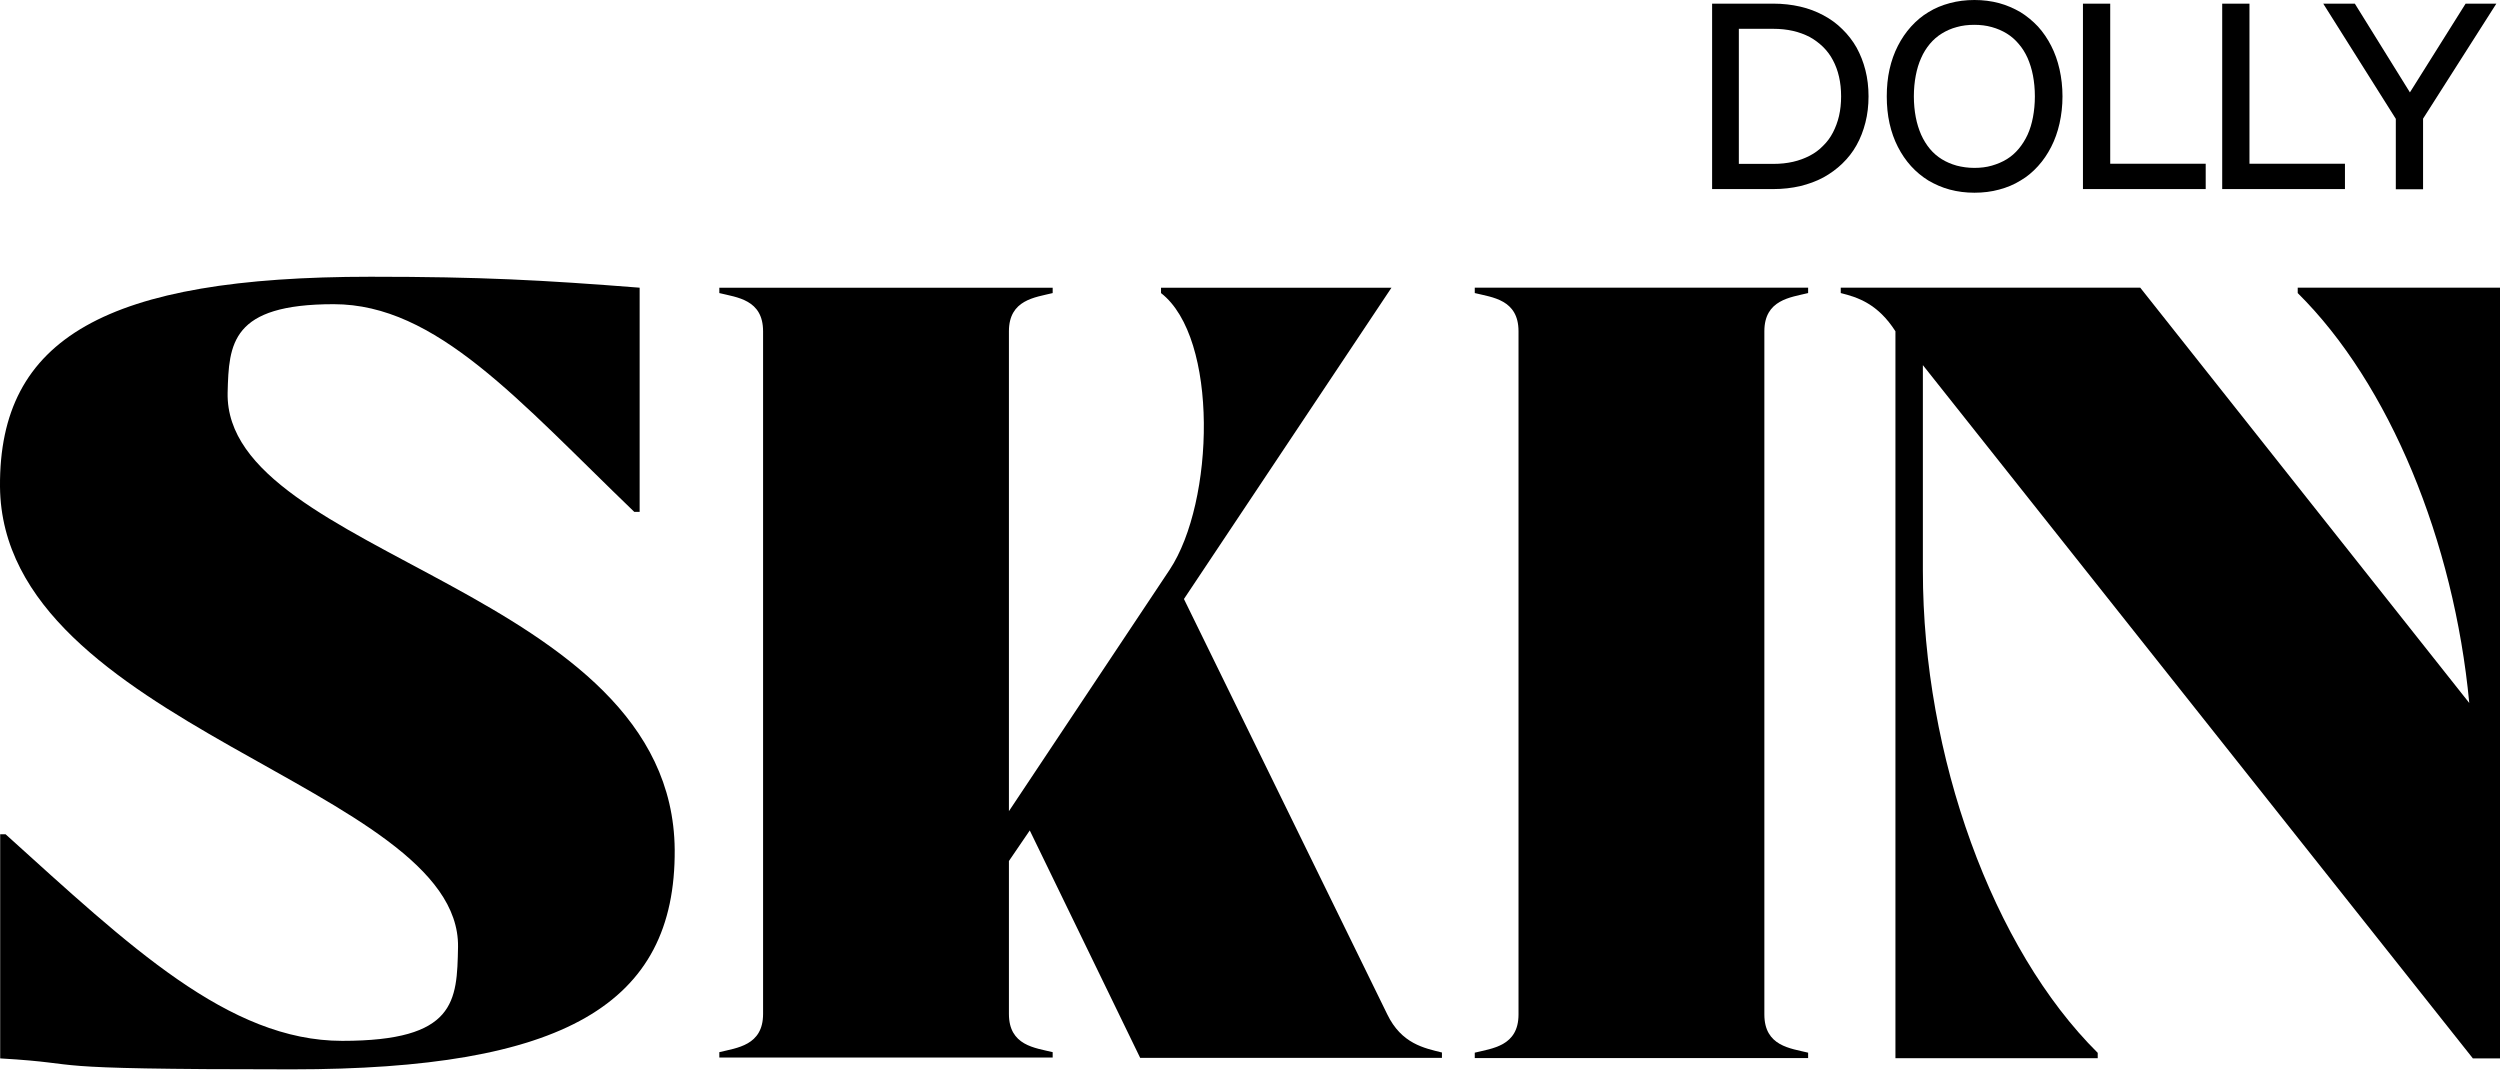 <svg xmlns="http://www.w3.org/2000/svg" fill="none" viewBox="0 0 160 69" height="69" width="160">
<path fill="black" d="M23.724 17.712C30.791 17.712 34.703 17.923 40.937 18.412V32.758H40.592C33.181 25.624 27.925 19.468 21.358 19.468C14.79 19.468 14.646 21.99 14.568 25.135C14.357 35.624 43.037 37.658 43.181 54.381C43.248 64.315 36.047 68.438 18.691 68.438C1.334 68.438 6.168 68.093 0.012 67.738V53.392H0.356C8.257 60.526 14.624 66.615 21.902 66.615C29.18 66.615 29.247 64.093 29.314 60.604C29.458 50.325 0.145 46.47 0 31.146C-0.066 21.635 6.79 17.712 23.713 17.712H23.724Z"></path>
<path fill="black" d="M89.062 18.401L75.772 38.336L88.784 64.916C89.695 66.805 91.162 67.082 92.284 67.36V67.705H72.972L65.905 53.148L64.571 55.104V64.893C64.571 66.927 66.249 67.06 67.371 67.338V67.682H46.037V67.338C47.159 67.06 48.837 66.916 48.837 64.893V21.202C48.837 19.168 47.159 19.035 46.037 18.757V18.413H67.371V18.757C66.249 19.035 64.571 19.179 64.571 21.202V51.915L74.861 36.458C77.728 32.124 78.005 21.624 74.305 18.757V18.413H89.062V18.401Z"></path>
<path fill="black" d="M112.919 64.926C112.919 66.96 114.597 67.093 115.72 67.371V67.715H94.385V67.371C95.507 67.093 97.185 66.948 97.185 64.926V21.201C97.185 19.168 95.507 19.034 94.385 18.756V18.412H115.72V18.756C114.597 19.034 112.919 19.179 112.919 21.201V64.926Z"></path>
<path fill="black" d="M158.255 67.726L123.064 23.368V36.524C123.064 48.414 127.542 60.726 134.254 67.382V67.726H121.308V21.201C120.186 19.456 118.93 19.034 117.808 18.756V18.412H136.976L158.033 44.991C157.055 34.635 152.922 24.568 147.054 18.756V18.412H160V67.737H158.255V67.726Z"></path>
<path fill="black" d="M109.575 0.233H113.486C114.097 0.233 114.675 0.3 115.208 0.422C115.742 0.544 116.242 0.733 116.697 0.978C117.153 1.222 117.553 1.511 117.909 1.867C118.264 2.211 118.575 2.611 118.82 3.044C119.064 3.489 119.253 3.967 119.386 4.489C119.52 5.011 119.586 5.578 119.586 6.167C119.586 6.756 119.52 7.323 119.386 7.845C119.253 8.367 119.064 8.856 118.82 9.289C118.575 9.734 118.264 10.123 117.909 10.467C117.553 10.812 117.142 11.112 116.697 11.356C116.242 11.601 115.753 11.778 115.208 11.912C114.675 12.034 114.097 12.101 113.486 12.101H109.575V0.233ZM110.986 10.489H113.486C113.942 10.489 114.364 10.445 114.753 10.356C115.142 10.267 115.497 10.134 115.82 9.967C116.142 9.8 116.431 9.589 116.675 9.334C116.931 9.089 117.142 8.8 117.309 8.478C117.475 8.156 117.609 7.8 117.697 7.423C117.786 7.034 117.831 6.622 117.831 6.167C117.831 5.711 117.786 5.3 117.697 4.911C117.609 4.522 117.475 4.167 117.309 3.856C117.142 3.533 116.931 3.256 116.675 3C116.42 2.756 116.142 2.544 115.82 2.367C115.497 2.2 115.142 2.067 114.753 1.978C114.364 1.889 113.942 1.844 113.486 1.844H110.986L111.286 1.544V10.778L110.986 10.478V10.489Z"></path>
<path fill="black" d="M120.931 4.434C121.053 3.889 121.231 3.389 121.465 2.934C121.698 2.478 121.976 2.067 122.309 1.7C122.642 1.333 123.009 1.022 123.42 0.778C123.831 0.522 124.287 0.333 124.787 0.2C125.276 0.067 125.809 0 126.365 0C126.92 0 127.443 0.067 127.943 0.2C128.432 0.333 128.887 0.533 129.31 0.778C129.721 1.033 130.098 1.345 130.432 1.7C130.765 2.067 131.043 2.478 131.276 2.934C131.51 3.389 131.687 3.889 131.81 4.434C131.932 4.978 131.999 5.556 131.999 6.167C131.999 6.778 131.932 7.356 131.81 7.901C131.687 8.445 131.51 8.945 131.276 9.401C131.043 9.856 130.765 10.267 130.432 10.634C130.098 11.001 129.732 11.312 129.31 11.556C128.898 11.812 128.443 12.001 127.943 12.134C127.454 12.268 126.92 12.334 126.365 12.334C125.809 12.334 125.287 12.268 124.787 12.134C124.287 12.001 123.843 11.801 123.42 11.556C123.009 11.301 122.631 10.99 122.309 10.634C121.976 10.267 121.698 9.856 121.465 9.401C121.231 8.945 121.053 8.445 120.931 7.901C120.809 7.356 120.753 6.778 120.753 6.167C120.753 5.556 120.809 4.978 120.931 4.434ZM122.609 7.5C122.687 7.912 122.809 8.289 122.954 8.623C123.109 8.967 123.298 9.267 123.509 9.523C123.731 9.79 123.987 10.012 124.276 10.19C124.565 10.367 124.876 10.501 125.231 10.601C125.576 10.69 125.954 10.745 126.354 10.745C126.754 10.745 127.132 10.701 127.476 10.601C127.821 10.501 128.143 10.367 128.432 10.19C128.721 10.012 128.976 9.79 129.198 9.523C129.421 9.256 129.61 8.956 129.765 8.623C129.921 8.278 130.032 7.912 130.11 7.5C130.187 7.089 130.232 6.645 130.232 6.167C130.232 5.689 130.187 5.245 130.11 4.834C130.032 4.423 129.91 4.045 129.765 3.711C129.61 3.367 129.421 3.067 129.198 2.811C128.976 2.545 128.721 2.322 128.432 2.145C128.143 1.967 127.832 1.833 127.476 1.733C127.121 1.633 126.754 1.589 126.354 1.589C125.954 1.589 125.576 1.633 125.231 1.733C124.887 1.822 124.565 1.967 124.276 2.145C123.987 2.322 123.731 2.545 123.509 2.811C123.287 3.078 123.098 3.378 122.954 3.711C122.798 4.056 122.687 4.423 122.609 4.834C122.531 5.245 122.487 5.689 122.487 6.167C122.487 6.645 122.531 7.089 122.609 7.5Z"></path>
<path fill="black" d="M135.054 0.233V10.689L134.854 10.478H141.165V12.101H133.309V0.233H135.054Z"></path>
<path fill="black" d="M143.966 0.233V10.689L143.766 10.478H150.077V12.101H142.221V0.233H143.966Z"></path>
<path fill="black" d="M159.766 0.233L154.754 8.1L155.076 6.911V12.112H153.332V6.911L153.643 8.1L148.687 0.233H150.709L154.654 6.589H153.81L157.799 0.233H159.766Z"></path>
</svg>
